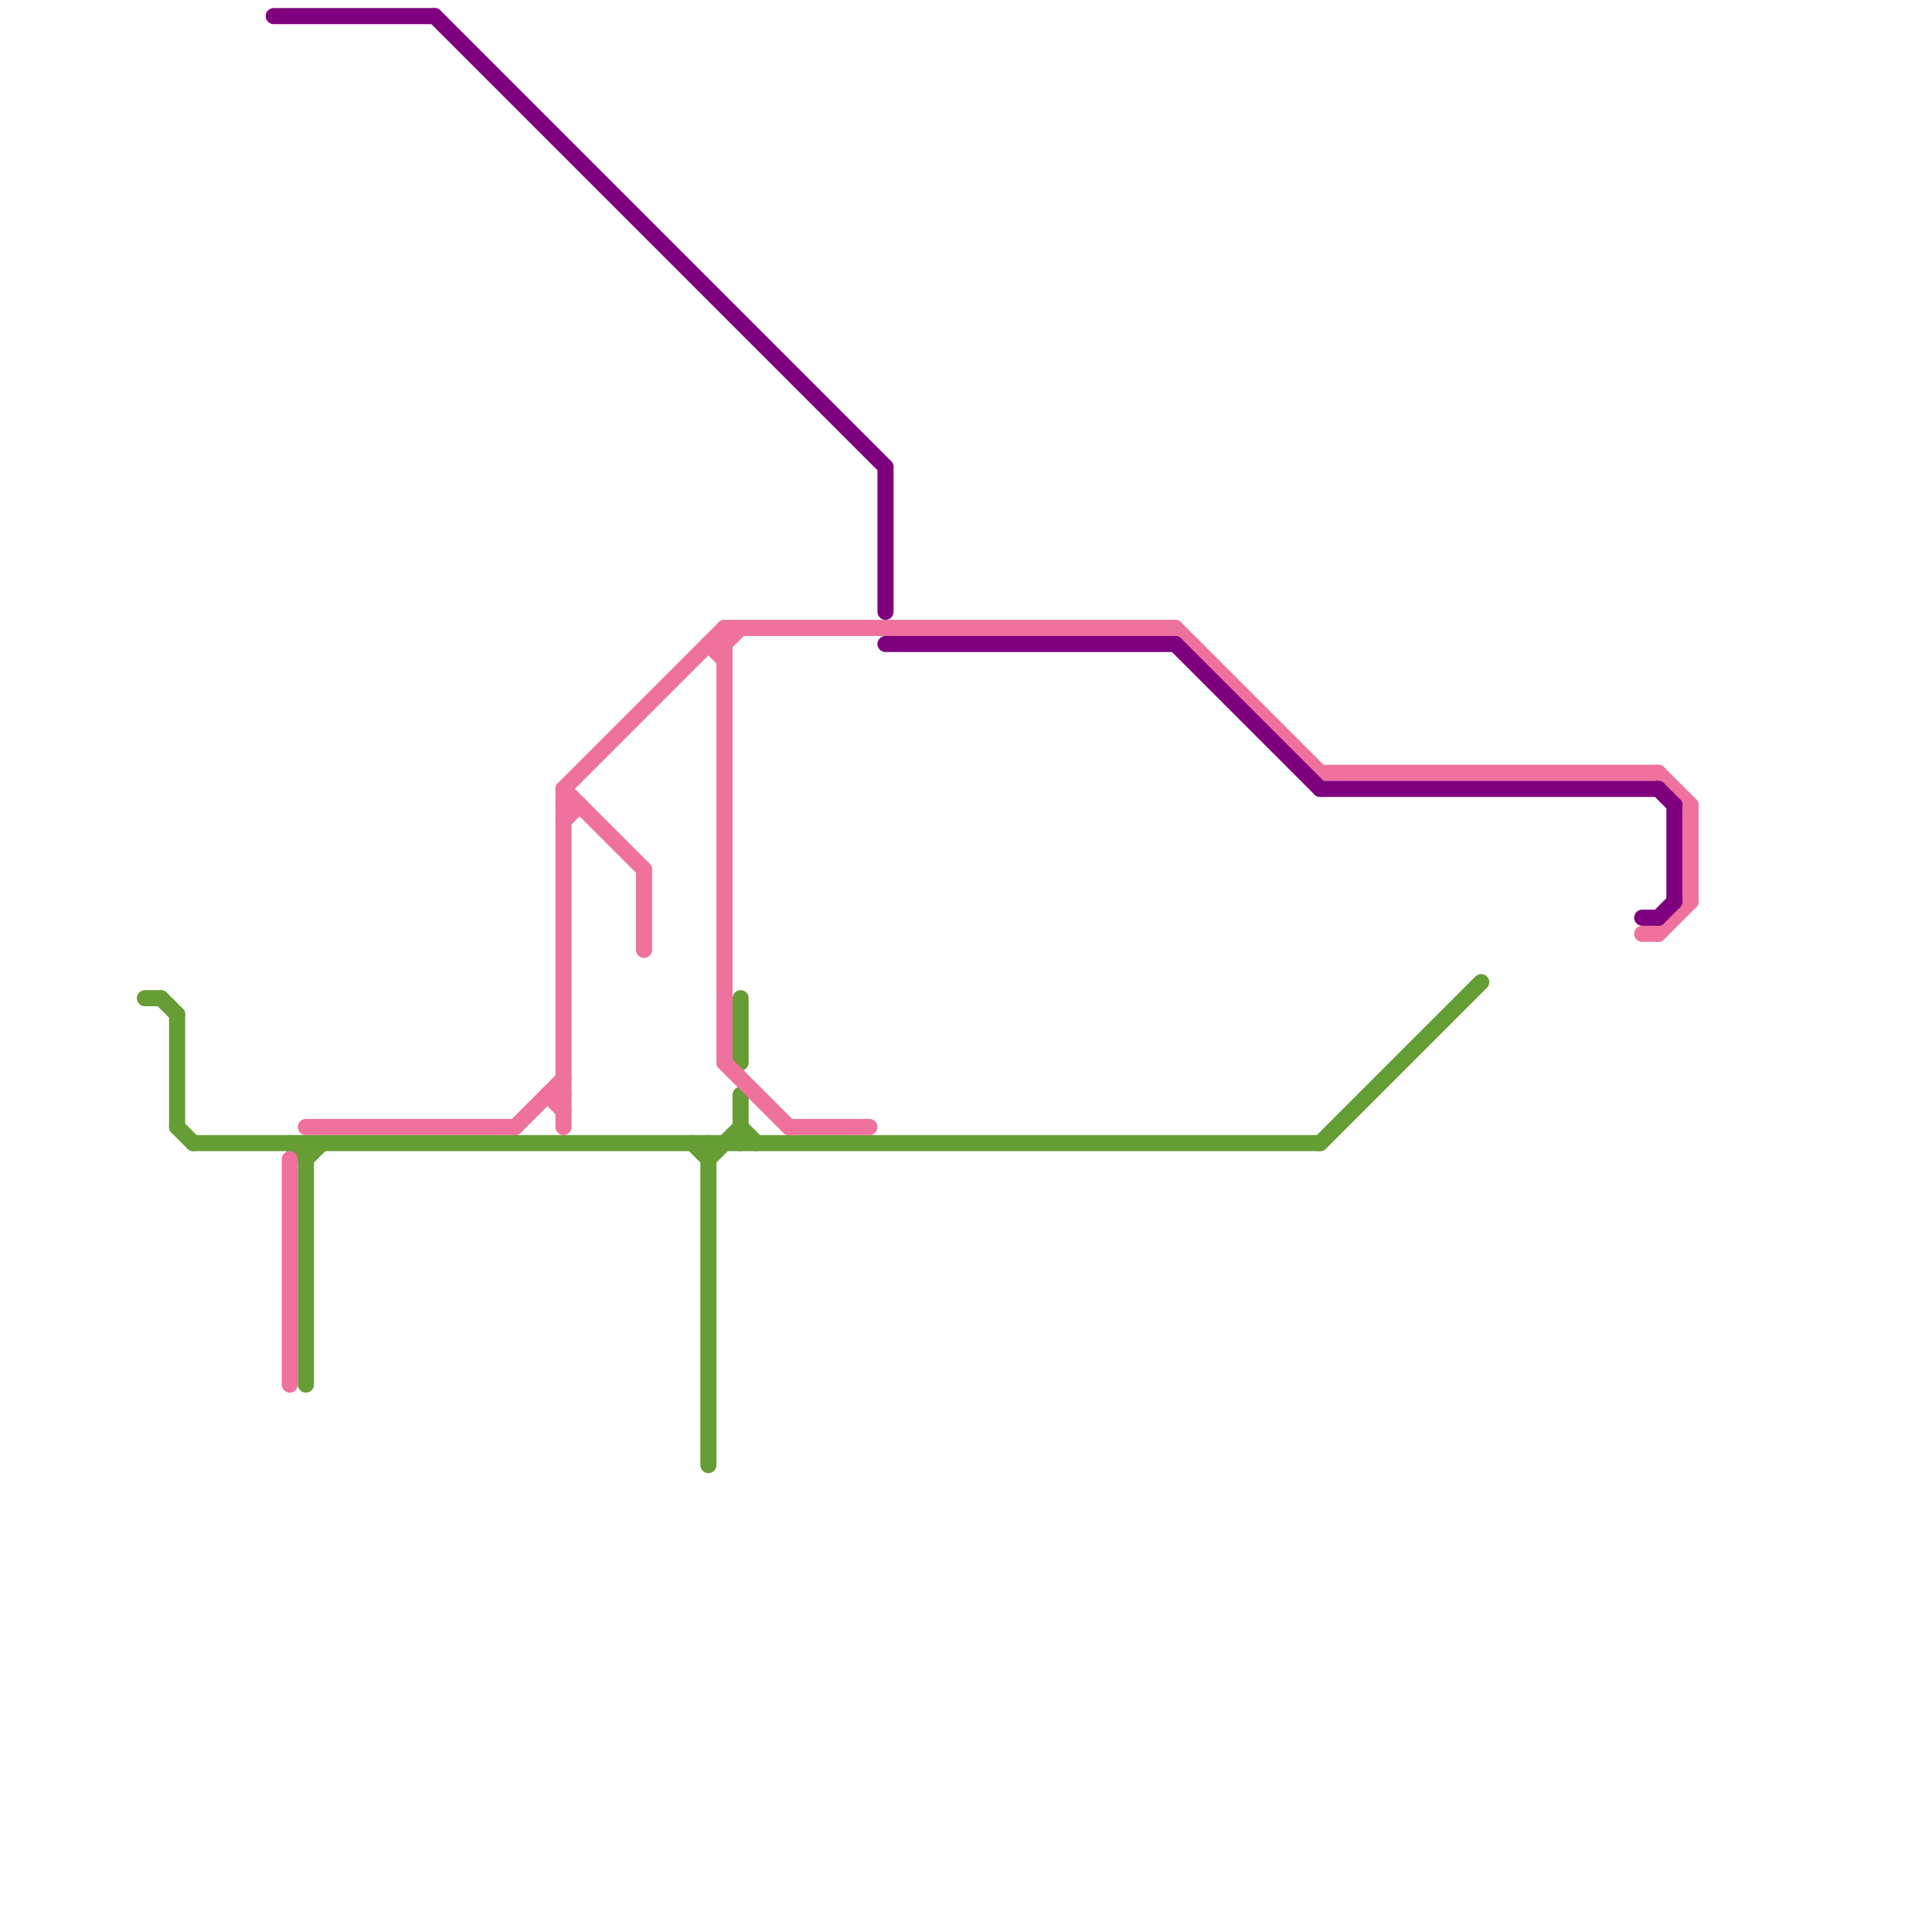 
<svg version="1.1" xmlns="http://www.w3.org/2000/svg" viewBox="0 0 120 120">
<style>text { font: 1px Helvetica; font-weight: 600; white-space: pre; dominant-baseline: central; } line { stroke-width: 1; fill: none; stroke-linecap: round; stroke-linejoin: round; } .c0 { stroke: #669d34 } .c1 { stroke: #ee719e } .c2 { stroke: #7f007f }</style><defs><g id="wm-xf"><circle r="1.2" fill="#000"/><circle r="0.9" fill="#fff"/><circle r="0.6" fill="#000"/><circle r="0.3" fill="#fff"/></g><g id="wm"><circle r="0.6" fill="#000"/><circle r="0.3" fill="#fff"/></g></defs><line class="c0" x1="44" y1="71" x2="44" y2="91"/><line class="c0" x1="11" y1="70" x2="12" y2="71"/><line class="c0" x1="43" y1="71" x2="44" y2="72"/><line class="c0" x1="19" y1="72" x2="20" y2="71"/><line class="c0" x1="46" y1="68" x2="46" y2="71"/><line class="c0" x1="9" y1="62" x2="10" y2="62"/><line class="c0" x1="10" y1="62" x2="11" y2="63"/><line class="c0" x1="19" y1="71" x2="19" y2="86"/><line class="c0" x1="11" y1="63" x2="11" y2="70"/><line class="c0" x1="46" y1="62" x2="46" y2="66"/><line class="c0" x1="12" y1="71" x2="82" y2="71"/><line class="c0" x1="46" y1="70" x2="47" y2="71"/><line class="c0" x1="82" y1="71" x2="92" y2="61"/><line class="c0" x1="44" y1="72" x2="46" y2="70"/><line class="c0" x1="18" y1="71" x2="19" y2="72"/><line class="c1" x1="35" y1="49" x2="35" y2="70"/><line class="c1" x1="49" y1="70" x2="54" y2="70"/><line class="c1" x1="45" y1="39" x2="73" y2="39"/><line class="c1" x1="19" y1="70" x2="32" y2="70"/><line class="c1" x1="45" y1="39" x2="45" y2="66"/><line class="c1" x1="35" y1="49" x2="40" y2="54"/><line class="c1" x1="82" y1="48" x2="103" y2="48"/><line class="c1" x1="40" y1="54" x2="40" y2="59"/><line class="c1" x1="18" y1="72" x2="18" y2="86"/><line class="c1" x1="44" y1="40" x2="45" y2="40"/><line class="c1" x1="34" y1="68" x2="35" y2="69"/><line class="c1" x1="45" y1="40" x2="46" y2="39"/><line class="c1" x1="105" y1="50" x2="105" y2="56"/><line class="c1" x1="103" y1="58" x2="105" y2="56"/><line class="c1" x1="34" y1="68" x2="35" y2="68"/><line class="c1" x1="32" y1="70" x2="35" y2="67"/><line class="c1" x1="102" y1="58" x2="103" y2="58"/><line class="c1" x1="45" y1="66" x2="49" y2="70"/><line class="c1" x1="73" y1="39" x2="82" y2="48"/><line class="c1" x1="103" y1="48" x2="105" y2="50"/><line class="c1" x1="35" y1="49" x2="45" y2="39"/><line class="c1" x1="35" y1="50" x2="36" y2="50"/><line class="c1" x1="35" y1="51" x2="36" y2="50"/><line class="c1" x1="44" y1="40" x2="45" y2="41"/><line class="c2" x1="102" y1="57" x2="103" y2="57"/><line class="c2" x1="27" y1="1" x2="55" y2="29"/><line class="c2" x1="17" y1="1" x2="27" y2="1"/><line class="c2" x1="55" y1="40" x2="73" y2="40"/><line class="c2" x1="55" y1="29" x2="55" y2="38"/><line class="c2" x1="104" y1="50" x2="104" y2="56"/><line class="c2" x1="103" y1="49" x2="104" y2="50"/><line class="c2" x1="73" y1="40" x2="82" y2="49"/><line class="c2" x1="82" y1="49" x2="103" y2="49"/><line class="c2" x1="103" y1="57" x2="104" y2="56"/>
</svg>
